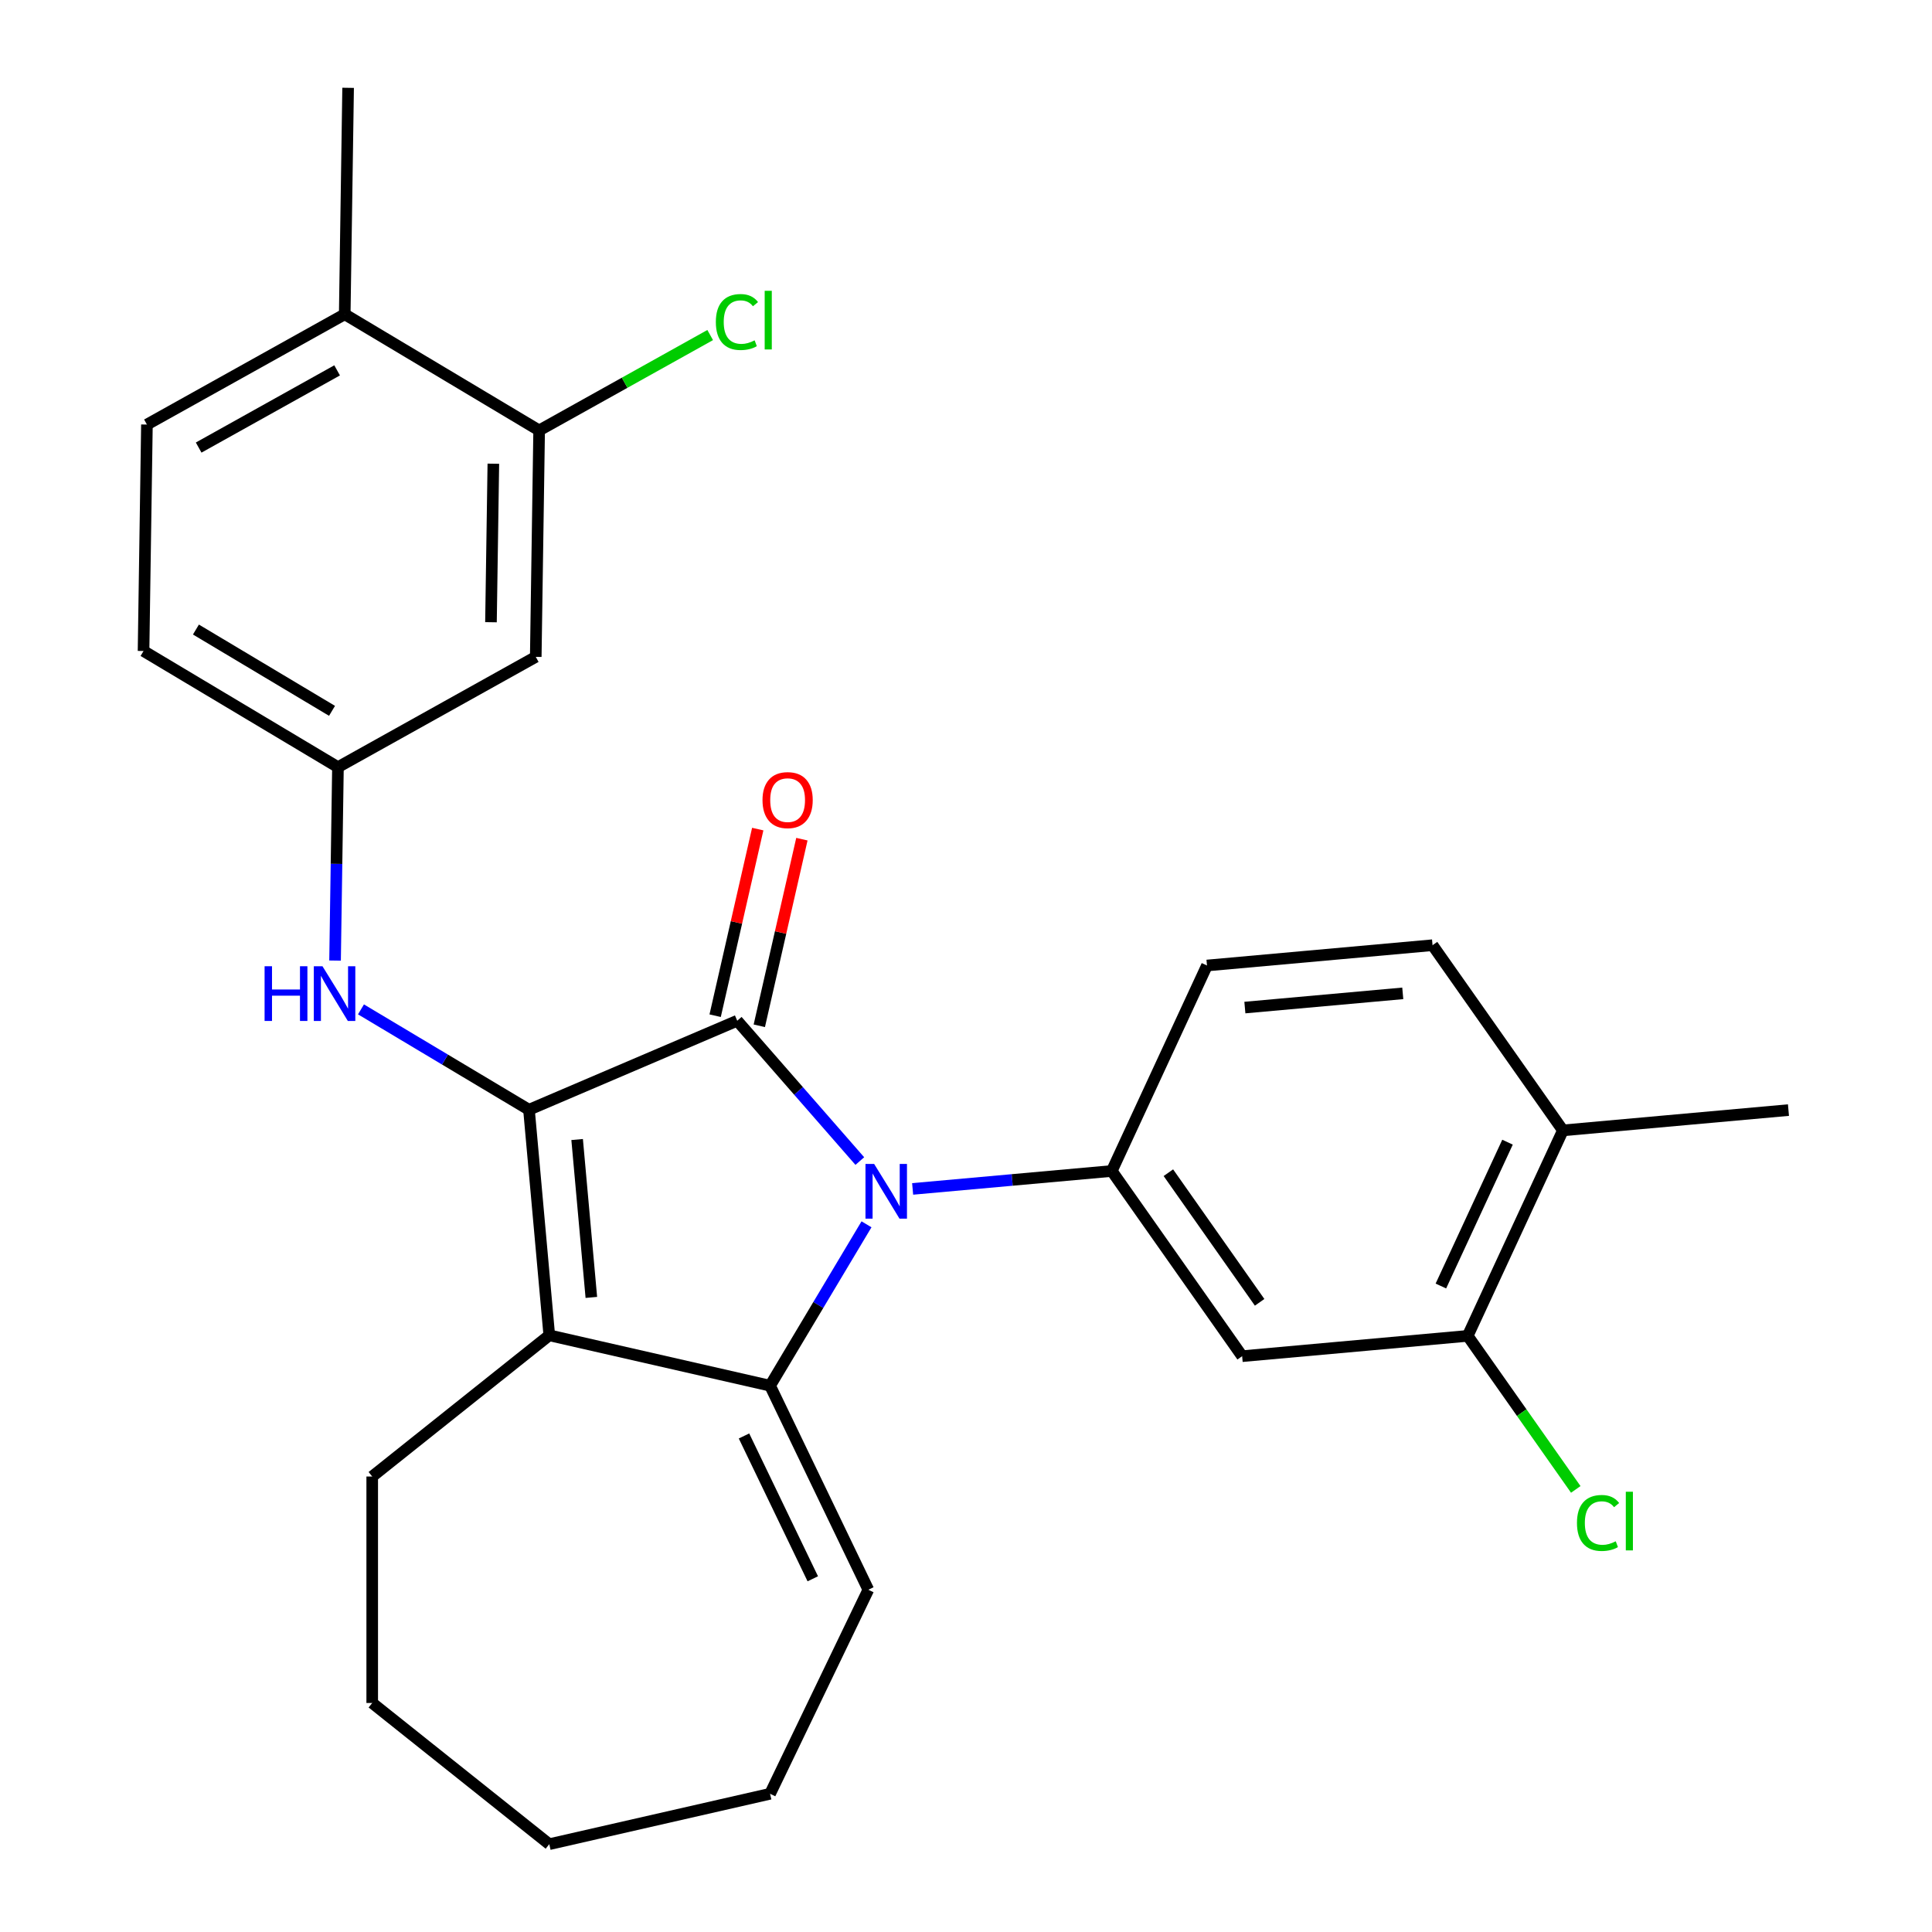 <?xml version='1.0' encoding='iso-8859-1'?>
<svg version='1.1' baseProfile='full'
              xmlns='http://www.w3.org/2000/svg'
                      xmlns:rdkit='http://www.rdkit.org/xml'
                      xmlns:xlink='http://www.w3.org/1999/xlink'
                  xml:space='preserve'
width='1000px' height='1000px' viewBox='0 0 1000 1000'>
<!-- END OF HEADER -->
<rect style='opacity:1.0;fill:#FFFFFF;stroke:none' width='1000' height='1000' x='0' y='0'> </rect>
<path class='bond-0' d='M 445.039,600.963 L 413.312,564.649' style='fill:none;fill-rule:evenodd;stroke:#0000FF;stroke-width:6px;stroke-linecap:butt;stroke-linejoin:miter;stroke-opacity:1' />
<path class='bond-0' d='M 413.312,564.649 L 381.586,528.335' style='fill:none;fill-rule:evenodd;stroke:#000000;stroke-width:6px;stroke-linecap:butt;stroke-linejoin:miter;stroke-opacity:1' />
<path class='bond-2' d='M 448.498,633.701 L 423.543,675.469' style='fill:none;fill-rule:evenodd;stroke:#0000FF;stroke-width:6px;stroke-linecap:butt;stroke-linejoin:miter;stroke-opacity:1' />
<path class='bond-2' d='M 423.543,675.469 L 398.587,717.238' style='fill:none;fill-rule:evenodd;stroke:#000000;stroke-width:6px;stroke-linecap:butt;stroke-linejoin:miter;stroke-opacity:1' />
<path class='bond-4' d='M 472.38,615.38 L 523.919,610.741' style='fill:none;fill-rule:evenodd;stroke:#0000FF;stroke-width:6px;stroke-linecap:butt;stroke-linejoin:miter;stroke-opacity:1' />
<path class='bond-4' d='M 523.919,610.741 L 575.458,606.103' style='fill:none;fill-rule:evenodd;stroke:#000000;stroke-width:6px;stroke-linecap:butt;stroke-linejoin:miter;stroke-opacity:1' />
<path class='bond-1' d='M 381.586,528.335 L 273.799,574.405' style='fill:none;fill-rule:evenodd;stroke:#000000;stroke-width:6px;stroke-linecap:butt;stroke-linejoin:miter;stroke-opacity:1' />
<path class='bond-10' d='M 393.014,530.943 L 404.037,482.648' style='fill:none;fill-rule:evenodd;stroke:#000000;stroke-width:6px;stroke-linecap:butt;stroke-linejoin:miter;stroke-opacity:1' />
<path class='bond-10' d='M 404.037,482.648 L 415.06,434.353' style='fill:none;fill-rule:evenodd;stroke:#FF0000;stroke-width:6px;stroke-linecap:butt;stroke-linejoin:miter;stroke-opacity:1' />
<path class='bond-10' d='M 370.158,525.727 L 381.181,477.431' style='fill:none;fill-rule:evenodd;stroke:#000000;stroke-width:6px;stroke-linecap:butt;stroke-linejoin:miter;stroke-opacity:1' />
<path class='bond-10' d='M 381.181,477.431 L 392.204,429.136' style='fill:none;fill-rule:evenodd;stroke:#FF0000;stroke-width:6px;stroke-linecap:butt;stroke-linejoin:miter;stroke-opacity:1' />
<path class='bond-5' d='M 273.799,574.405 L 230.32,548.428' style='fill:none;fill-rule:evenodd;stroke:#000000;stroke-width:6px;stroke-linecap:butt;stroke-linejoin:miter;stroke-opacity:1' />
<path class='bond-5' d='M 230.32,548.428 L 186.841,522.451' style='fill:none;fill-rule:evenodd;stroke:#0000FF;stroke-width:6px;stroke-linecap:butt;stroke-linejoin:miter;stroke-opacity:1' />
<path class='bond-27' d='M 273.799,574.405 L 284.306,691.154' style='fill:none;fill-rule:evenodd;stroke:#000000;stroke-width:6px;stroke-linecap:butt;stroke-linejoin:miter;stroke-opacity:1' />
<path class='bond-27' d='M 298.724,589.816 L 306.08,671.54' style='fill:none;fill-rule:evenodd;stroke:#000000;stroke-width:6px;stroke-linecap:butt;stroke-linejoin:miter;stroke-opacity:1' />
<path class='bond-3' d='M 398.587,717.238 L 284.306,691.154' style='fill:none;fill-rule:evenodd;stroke:#000000;stroke-width:6px;stroke-linecap:butt;stroke-linejoin:miter;stroke-opacity:1' />
<path class='bond-11' d='M 398.587,717.238 L 449.447,822.85' style='fill:none;fill-rule:evenodd;stroke:#000000;stroke-width:6px;stroke-linecap:butt;stroke-linejoin:miter;stroke-opacity:1' />
<path class='bond-11' d='M 385.094,743.252 L 420.696,817.18' style='fill:none;fill-rule:evenodd;stroke:#000000;stroke-width:6px;stroke-linecap:butt;stroke-linejoin:miter;stroke-opacity:1' />
<path class='bond-18' d='M 284.306,691.154 L 192.66,764.24' style='fill:none;fill-rule:evenodd;stroke:#000000;stroke-width:6px;stroke-linecap:butt;stroke-linejoin:miter;stroke-opacity:1' />
<path class='bond-6' d='M 575.458,606.103 L 642.932,701.956' style='fill:none;fill-rule:evenodd;stroke:#000000;stroke-width:6px;stroke-linecap:butt;stroke-linejoin:miter;stroke-opacity:1' />
<path class='bond-6' d='M 604.75,606.986 L 651.982,674.083' style='fill:none;fill-rule:evenodd;stroke:#000000;stroke-width:6px;stroke-linecap:butt;stroke-linejoin:miter;stroke-opacity:1' />
<path class='bond-13' d='M 575.458,606.103 L 624.732,499.742' style='fill:none;fill-rule:evenodd;stroke:#000000;stroke-width:6px;stroke-linecap:butt;stroke-linejoin:miter;stroke-opacity:1' />
<path class='bond-12' d='M 173.427,497.193 L 174.176,447.134' style='fill:none;fill-rule:evenodd;stroke:#0000FF;stroke-width:6px;stroke-linecap:butt;stroke-linejoin:miter;stroke-opacity:1' />
<path class='bond-12' d='M 174.176,447.134 L 174.924,397.076' style='fill:none;fill-rule:evenodd;stroke:#000000;stroke-width:6px;stroke-linecap:butt;stroke-linejoin:miter;stroke-opacity:1' />
<path class='bond-7' d='M 642.932,701.956 L 759.68,691.448' style='fill:none;fill-rule:evenodd;stroke:#000000;stroke-width:6px;stroke-linecap:butt;stroke-linejoin:miter;stroke-opacity:1' />
<path class='bond-19' d='M 759.68,691.448 L 787.649,731.18' style='fill:none;fill-rule:evenodd;stroke:#000000;stroke-width:6px;stroke-linecap:butt;stroke-linejoin:miter;stroke-opacity:1' />
<path class='bond-19' d='M 787.649,731.18 L 815.617,770.911' style='fill:none;fill-rule:evenodd;stroke:#00CC00;stroke-width:6px;stroke-linecap:butt;stroke-linejoin:miter;stroke-opacity:1' />
<path class='bond-28' d='M 759.68,691.448 L 808.955,585.088' style='fill:none;fill-rule:evenodd;stroke:#000000;stroke-width:6px;stroke-linecap:butt;stroke-linejoin:miter;stroke-opacity:1' />
<path class='bond-28' d='M 745.799,665.639 L 780.291,591.187' style='fill:none;fill-rule:evenodd;stroke:#000000;stroke-width:6px;stroke-linecap:butt;stroke-linejoin:miter;stroke-opacity:1' />
<path class='bond-8' d='M 279.059,222.784 L 277.306,339.991' style='fill:none;fill-rule:evenodd;stroke:#000000;stroke-width:6px;stroke-linecap:butt;stroke-linejoin:miter;stroke-opacity:1' />
<path class='bond-8' d='M 255.355,240.014 L 254.127,322.059' style='fill:none;fill-rule:evenodd;stroke:#000000;stroke-width:6px;stroke-linecap:butt;stroke-linejoin:miter;stroke-opacity:1' />
<path class='bond-20' d='M 279.059,222.784 L 323.324,198.103' style='fill:none;fill-rule:evenodd;stroke:#000000;stroke-width:6px;stroke-linecap:butt;stroke-linejoin:miter;stroke-opacity:1' />
<path class='bond-20' d='M 323.324,198.103 L 367.59,173.422' style='fill:none;fill-rule:evenodd;stroke:#00CC00;stroke-width:6px;stroke-linecap:butt;stroke-linejoin:miter;stroke-opacity:1' />
<path class='bond-30' d='M 279.059,222.784 L 178.432,162.662' style='fill:none;fill-rule:evenodd;stroke:#000000;stroke-width:6px;stroke-linecap:butt;stroke-linejoin:miter;stroke-opacity:1' />
<path class='bond-9' d='M 277.306,339.991 L 174.924,397.076' style='fill:none;fill-rule:evenodd;stroke:#000000;stroke-width:6px;stroke-linecap:butt;stroke-linejoin:miter;stroke-opacity:1' />
<path class='bond-22' d='M 449.447,822.85 L 398.587,928.461' style='fill:none;fill-rule:evenodd;stroke:#000000;stroke-width:6px;stroke-linecap:butt;stroke-linejoin:miter;stroke-opacity:1' />
<path class='bond-21' d='M 174.924,397.076 L 74.297,336.954' style='fill:none;fill-rule:evenodd;stroke:#000000;stroke-width:6px;stroke-linecap:butt;stroke-linejoin:miter;stroke-opacity:1' />
<path class='bond-21' d='M 171.855,367.932 L 101.415,325.847' style='fill:none;fill-rule:evenodd;stroke:#000000;stroke-width:6px;stroke-linecap:butt;stroke-linejoin:miter;stroke-opacity:1' />
<path class='bond-16' d='M 624.732,499.742 L 741.481,489.234' style='fill:none;fill-rule:evenodd;stroke:#000000;stroke-width:6px;stroke-linecap:butt;stroke-linejoin:miter;stroke-opacity:1' />
<path class='bond-16' d='M 644.346,521.515 L 726.07,514.16' style='fill:none;fill-rule:evenodd;stroke:#000000;stroke-width:6px;stroke-linecap:butt;stroke-linejoin:miter;stroke-opacity:1' />
<path class='bond-14' d='M 808.955,585.088 L 741.481,489.234' style='fill:none;fill-rule:evenodd;stroke:#000000;stroke-width:6px;stroke-linecap:butt;stroke-linejoin:miter;stroke-opacity:1' />
<path class='bond-23' d='M 808.955,585.088 L 925.703,574.58' style='fill:none;fill-rule:evenodd;stroke:#000000;stroke-width:6px;stroke-linecap:butt;stroke-linejoin:miter;stroke-opacity:1' />
<path class='bond-15' d='M 178.432,162.662 L 76.05,219.747' style='fill:none;fill-rule:evenodd;stroke:#000000;stroke-width:6px;stroke-linecap:butt;stroke-linejoin:miter;stroke-opacity:1' />
<path class='bond-15' d='M 174.491,191.701 L 102.825,231.66' style='fill:none;fill-rule:evenodd;stroke:#000000;stroke-width:6px;stroke-linecap:butt;stroke-linejoin:miter;stroke-opacity:1' />
<path class='bond-24' d='M 178.432,162.662 L 180.185,45.455' style='fill:none;fill-rule:evenodd;stroke:#000000;stroke-width:6px;stroke-linecap:butt;stroke-linejoin:miter;stroke-opacity:1' />
<path class='bond-17' d='M 76.05,219.747 L 74.297,336.954' style='fill:none;fill-rule:evenodd;stroke:#000000;stroke-width:6px;stroke-linecap:butt;stroke-linejoin:miter;stroke-opacity:1' />
<path class='bond-25' d='M 192.66,764.24 L 192.66,881.46' style='fill:none;fill-rule:evenodd;stroke:#000000;stroke-width:6px;stroke-linecap:butt;stroke-linejoin:miter;stroke-opacity:1' />
<path class='bond-26' d='M 398.587,928.461 L 284.306,954.545' style='fill:none;fill-rule:evenodd;stroke:#000000;stroke-width:6px;stroke-linecap:butt;stroke-linejoin:miter;stroke-opacity:1' />
<path class='bond-29' d='M 192.66,881.46 L 284.306,954.545' style='fill:none;fill-rule:evenodd;stroke:#000000;stroke-width:6px;stroke-linecap:butt;stroke-linejoin:miter;stroke-opacity:1' />
<path  class='atom-0' d='M 452.45 602.45
L 461.73 617.45
Q 462.65 618.93, 464.13 621.61
Q 465.61 624.29, 465.69 624.45
L 465.69 602.45
L 469.45 602.45
L 469.45 630.77
L 465.57 630.77
L 455.61 614.37
Q 454.45 612.45, 453.21 610.25
Q 452.01 608.05, 451.65 607.37
L 451.65 630.77
L 447.97 630.77
L 447.97 602.45
L 452.45 602.45
' fill='#0000FF'/>
<path  class='atom-6' d='M 136.951 500.123
L 140.791 500.123
L 140.791 512.163
L 155.271 512.163
L 155.271 500.123
L 159.111 500.123
L 159.111 528.443
L 155.271 528.443
L 155.271 515.363
L 140.791 515.363
L 140.791 528.443
L 136.951 528.443
L 136.951 500.123
' fill='#0000FF'/>
<path  class='atom-6' d='M 166.911 500.123
L 176.191 515.123
Q 177.111 516.603, 178.591 519.283
Q 180.071 521.963, 180.151 522.123
L 180.151 500.123
L 183.911 500.123
L 183.911 528.443
L 180.031 528.443
L 170.071 512.043
Q 168.911 510.123, 167.671 507.923
Q 166.471 505.723, 166.111 505.043
L 166.111 528.443
L 162.431 528.443
L 162.431 500.123
L 166.911 500.123
' fill='#0000FF'/>
<path  class='atom-11' d='M 394.67 414.134
Q 394.67 407.334, 398.03 403.534
Q 401.39 399.734, 407.67 399.734
Q 413.95 399.734, 417.31 403.534
Q 420.67 407.334, 420.67 414.134
Q 420.67 421.014, 417.27 424.934
Q 413.87 428.814, 407.67 428.814
Q 401.43 428.814, 398.03 424.934
Q 394.67 421.054, 394.67 414.134
M 407.67 425.614
Q 411.99 425.614, 414.31 422.734
Q 416.67 419.814, 416.67 414.134
Q 416.67 408.574, 414.31 405.774
Q 411.99 402.934, 407.67 402.934
Q 403.35 402.934, 400.99 405.734
Q 398.67 408.534, 398.67 414.134
Q 398.67 419.854, 400.99 422.734
Q 403.35 425.614, 407.67 425.614
' fill='#FF0000'/>
<path  class='atom-20' d='M 816.234 788.282
Q 816.234 781.242, 819.514 777.562
Q 822.834 773.842, 829.114 773.842
Q 834.954 773.842, 838.074 777.962
L 835.434 780.122
Q 833.154 777.122, 829.114 777.122
Q 824.834 777.122, 822.554 780.002
Q 820.314 782.842, 820.314 788.282
Q 820.314 793.882, 822.634 796.762
Q 824.994 799.642, 829.554 799.642
Q 832.674 799.642, 836.314 797.762
L 837.434 800.762
Q 835.954 801.722, 833.714 802.282
Q 831.474 802.842, 828.994 802.842
Q 822.834 802.842, 819.514 799.082
Q 816.234 795.322, 816.234 788.282
' fill='#00CC00'/>
<path  class='atom-20' d='M 841.514 772.122
L 845.194 772.122
L 845.194 802.482
L 841.514 802.482
L 841.514 772.122
' fill='#00CC00'/>
<path  class='atom-21' d='M 370.52 166.679
Q 370.52 159.639, 373.8 155.959
Q 377.12 152.239, 383.4 152.239
Q 389.24 152.239, 392.36 156.359
L 389.72 158.519
Q 387.44 155.519, 383.4 155.519
Q 379.12 155.519, 376.84 158.399
Q 374.6 161.239, 374.6 166.679
Q 374.6 172.279, 376.92 175.159
Q 379.28 178.039, 383.84 178.039
Q 386.96 178.039, 390.6 176.159
L 391.72 179.159
Q 390.24 180.119, 388 180.679
Q 385.76 181.239, 383.28 181.239
Q 377.12 181.239, 373.8 177.479
Q 370.52 173.719, 370.52 166.679
' fill='#00CC00'/>
<path  class='atom-21' d='M 395.8 150.519
L 399.48 150.519
L 399.48 180.879
L 395.8 180.879
L 395.8 150.519
' fill='#00CC00'/>
</svg>
